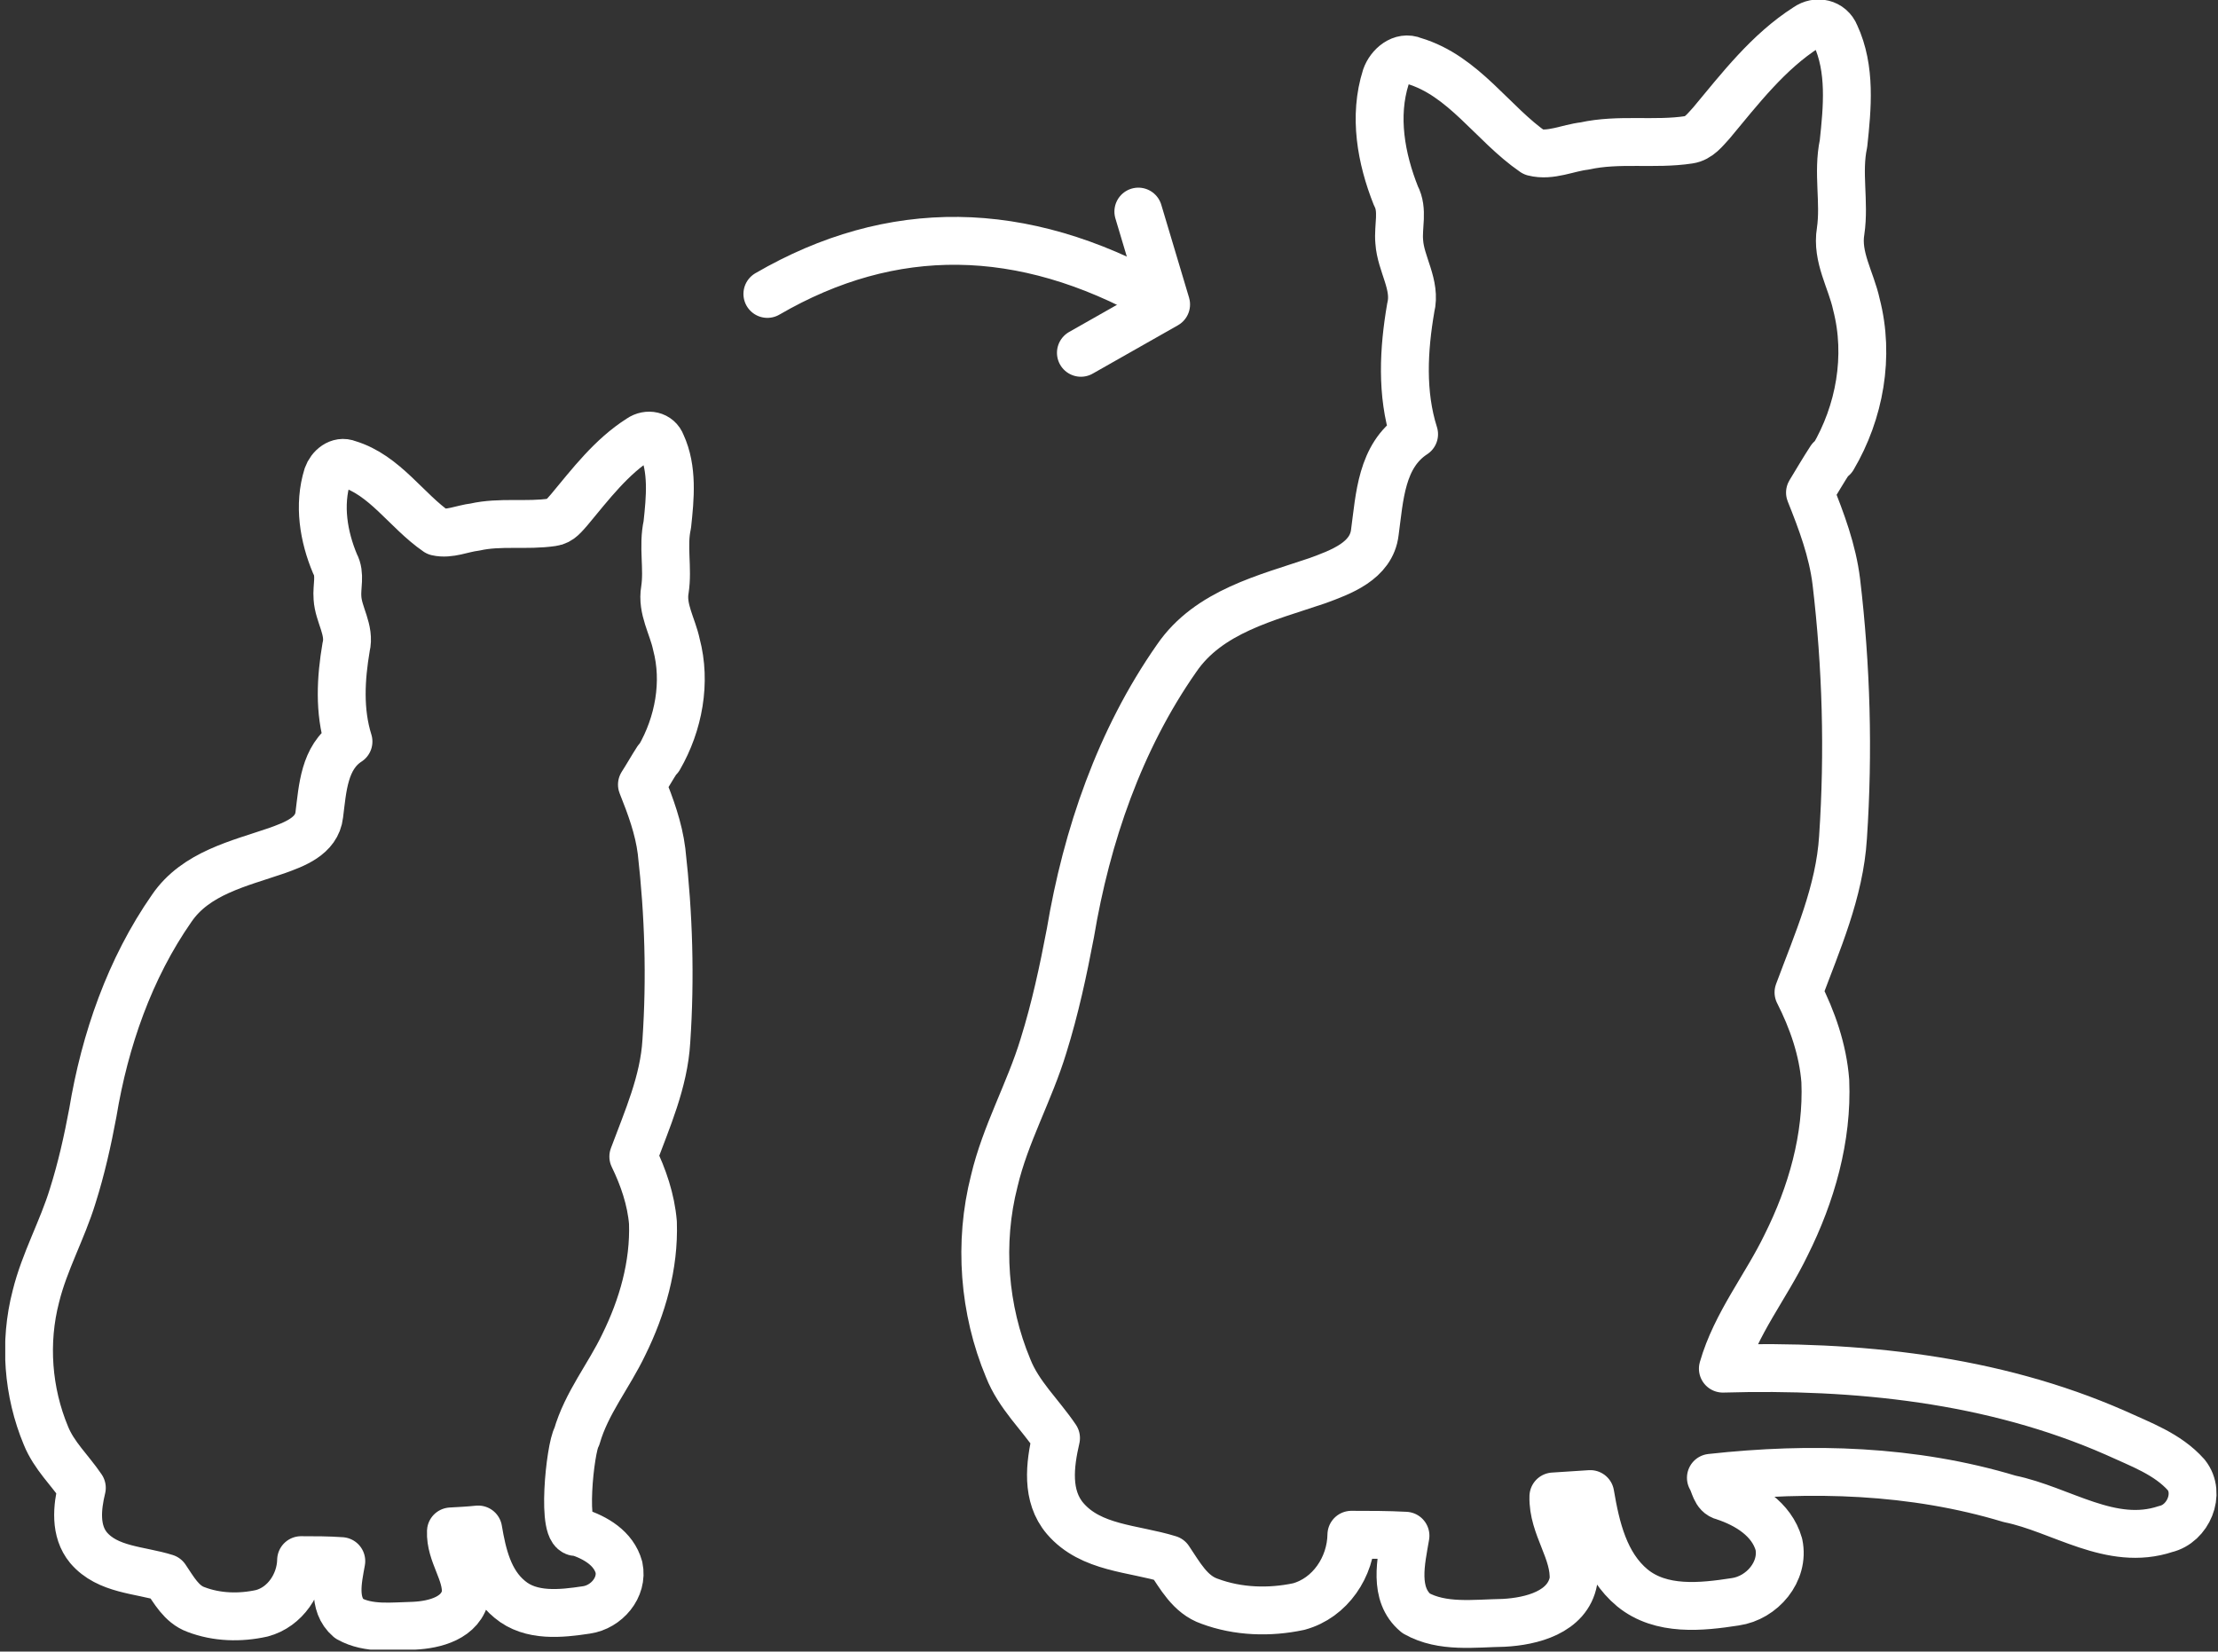 <?xml version="1.0" encoding="UTF-8"?>
<svg xmlns="http://www.w3.org/2000/svg" width="278" height="207" viewBox="0 0 278 207" fill="none">
  <rect x="0" y="0" width="278" height="207" fill="#333333" stroke="none"/>
  <g clip-path="url(#clip0_283_184)">
    <path d="M229.74 57.36C233.1 51.66 234.36 44.64 232.68 38.16C232.02 35.1 230.16 32.22 230.7 28.98C231.24 25.32 230.28 21.66 231.06 18C231.54 13.5 232.02 8.64 230.04 4.38C229.44 2.88 227.7 2.52 226.44 3.42C221.64 6.48 218.1 11.1 214.5 15.42C213.72 16.26 212.94 17.34 211.68 17.52C207.36 18.18 202.92 17.34 198.6 18.3C196.5 18.54 194.34 19.62 192.24 19.08C187.08 15.54 183.48 9.48 177.18 7.62C175.68 6.96 174.18 8.28 173.7 9.66C172.14 14.58 173.1 19.86 174.96 24.54C175.92 26.34 175.2 28.38 175.38 30.3C175.56 33.12 177.54 35.7 176.82 38.58C175.92 43.8 175.62 49.32 177.24 54.42C173.1 57.12 172.92 62.34 172.32 66.72C171.9 70.32 168.06 71.7 165.12 72.78C158.76 74.94 151.5 76.62 147.48 82.5C140.34 92.7 136.2 104.76 134.16 116.94C133.26 121.68 132.24 126.42 130.8 131.04C129.06 136.8 126 142.14 124.62 148.02C122.64 155.76 123.3 164.16 126.36 171.48C127.68 174.84 130.38 177.3 132.36 180.24C131.58 183.6 131.1 187.5 133.5 190.32C136.74 194.1 142.08 194.04 146.52 195.42C147.9 197.46 149.16 199.86 151.62 200.7C155.16 202.02 159.12 202.14 162.78 201.36C166.74 200.28 169.32 196.38 169.38 192.36C171.66 192.36 173.88 192.36 176.16 192.48C175.62 195.66 174.6 199.8 177.48 202.2C180.78 204.06 184.8 203.46 188.46 203.4C191.94 203.22 196.5 202.08 197.22 198.12C197.46 194.4 194.58 191.34 194.7 187.56C196.26 187.44 197.76 187.38 199.32 187.26C200.04 191.52 201.12 196.14 204.6 199.02C208.2 201.96 213.24 201.42 217.5 200.76C220.86 200.28 223.68 196.98 222.96 193.56C222.06 190.38 219 188.52 216.06 187.56C214.98 187.32 214.92 186 214.44 185.22C226.98 183.84 239.76 184.2 251.88 187.86C258.36 189.18 264.6 193.92 271.44 191.64C274.26 190.98 275.88 187.2 274.02 184.86C271.68 182.22 268.26 181.02 265.14 179.58C249.72 172.8 232.62 171.06 215.94 171.54C217.56 165.9 221.34 161.28 223.86 156.06C227.04 149.7 229.08 142.62 228.78 135.48C228.48 131.58 227.16 127.8 225.42 124.38C227.76 118.08 230.58 111.78 231 104.94C231.72 94.26 231.42 83.52 230.16 72.9C229.68 69 228.3 65.34 226.86 61.74C227.7 60.36 228.54 58.92 229.44 57.54" stroke="white" stroke-width="6" stroke-linecap="round" stroke-linejoin="round"></path>
    <path d="M96.181 36.84C111.781 27.78 128.101 27.96 145.021 37.44" stroke="white" stroke-width="6" stroke-linecap="round" stroke-linejoin="round"></path>
    <path d="M142.678 26.52L146.158 38.16L135.478 44.219" stroke="white" stroke-width="6" stroke-linecap="round" stroke-linejoin="round"></path>
    <path d="M82.618 94.981C85.078 90.721 86.038 85.501 84.778 80.761C84.298 78.481 82.918 76.321 83.338 73.921C83.758 71.221 83.038 68.461 83.638 65.761C83.998 62.401 84.358 58.801 82.918 55.681C82.498 54.541 81.178 54.301 80.218 54.961C76.618 57.241 74.038 60.661 71.338 63.901C70.738 64.561 70.198 65.341 69.238 65.461C65.998 65.941 62.698 65.341 59.518 66.061C57.958 66.241 56.338 67.021 54.778 66.661C50.938 64.021 48.238 59.521 43.618 58.141C42.478 57.661 41.398 58.621 41.038 59.641C39.898 63.301 40.558 67.261 41.998 70.681C42.718 72.001 42.178 73.501 42.298 74.941C42.418 77.041 43.918 78.961 43.378 81.121C42.718 85.021 42.478 89.101 43.678 92.941C40.618 94.921 40.438 98.821 40.018 102.121C39.718 104.821 36.838 105.841 34.678 106.621C29.938 108.241 24.538 109.441 21.538 113.821C16.258 121.381 13.138 130.381 11.638 139.441C10.978 142.981 10.198 146.461 9.118 149.881C7.798 154.201 5.578 158.101 4.498 162.481C2.998 168.241 3.478 174.481 5.758 179.941C6.778 182.461 8.758 184.261 10.258 186.481C9.658 188.941 9.358 191.881 11.098 193.981C13.498 196.801 17.518 196.741 20.758 197.761C21.778 199.261 22.738 201.061 24.538 201.721C27.178 202.741 30.118 202.801 32.818 202.201C35.758 201.421 37.678 198.481 37.738 195.541C39.418 195.541 41.098 195.541 42.778 195.661C42.358 198.001 41.638 201.061 43.738 202.861C46.198 204.241 49.198 203.821 51.898 203.761C54.478 203.641 57.838 202.801 58.378 199.801C58.558 197.041 56.398 194.761 56.518 191.941C57.658 191.881 58.798 191.821 59.938 191.701C60.478 194.881 61.258 198.301 63.898 200.461C66.538 202.681 70.318 202.261 73.498 201.781C76.018 201.421 78.118 198.961 77.578 196.441C76.918 194.041 74.638 192.721 72.418 192.001C70.258 192.661 71.458 181.381 72.298 180.061C73.498 175.861 76.318 172.441 78.178 168.541C80.518 163.801 82.018 158.581 81.838 153.241C81.598 150.361 80.638 147.541 79.378 144.961C81.118 140.281 83.218 135.601 83.518 130.501C84.058 122.581 83.818 114.601 82.918 106.681C82.558 103.801 81.538 101.041 80.458 98.341C81.118 97.321 81.718 96.241 82.378 95.221" stroke="white" stroke-width="6" stroke-linecap="round" stroke-linejoin="round"></path>
  </g>
  <defs>
    <clipPath id="clip0_283_184">
      <rect width="277.2" height="206.76" fill="white" transform="translate(0.66)"></rect>
    </clipPath>
  </defs>
</svg>
